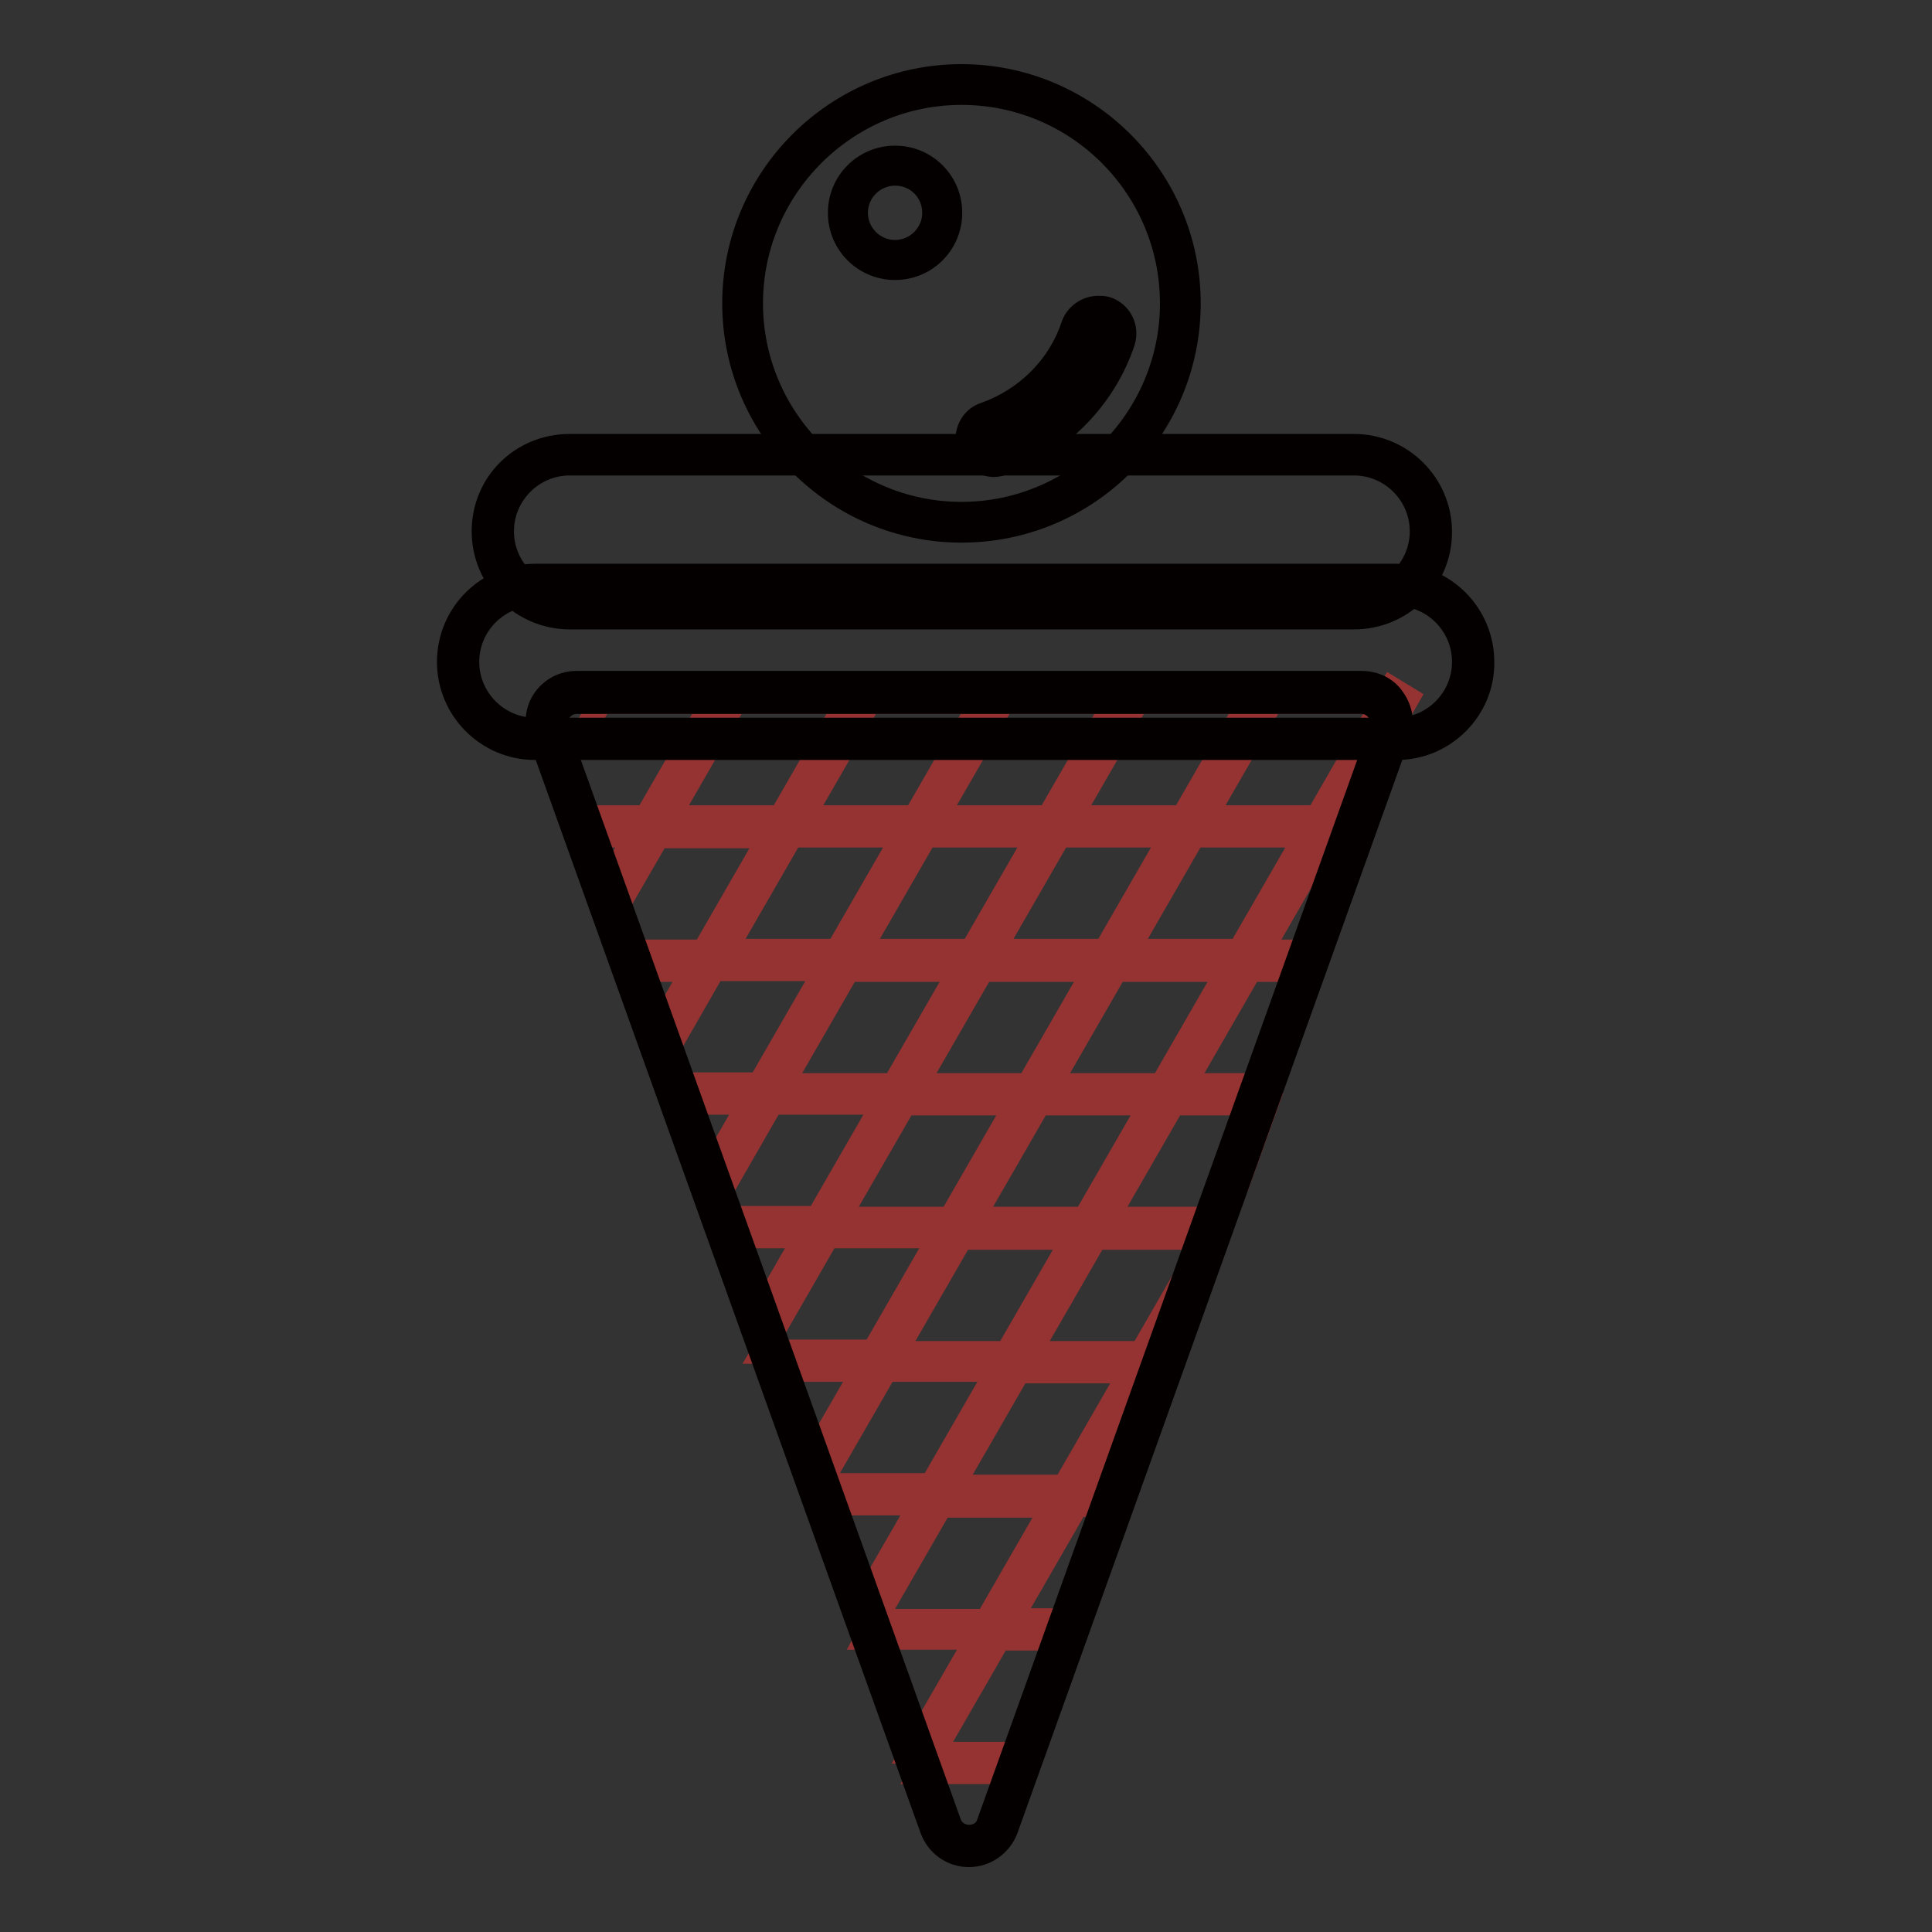 <?xml version="1.0" encoding="utf-8"?>
<!-- Svg Vector Icons : http://www.onlinewebfonts.com/icon -->
<!DOCTYPE svg PUBLIC "-//W3C//DTD SVG 1.1//EN" "http://www.w3.org/Graphics/SVG/1.1/DTD/svg11.dtd">
<svg version="1.1" xmlns="http://www.w3.org/2000/svg" xmlns:xlink="http://www.w3.org/1999/xlink" x="0px" y="0px" viewBox="0 0 256 256" enable-background="new 0 0 256 256" xml:space="preserve">
<rect x="0" y="0" width="256" height="256" fill="#333333" stroke="none"/>
<g> <path stroke-width="3" fill-opacity="0" stroke="#f9d093"  d="M128.4,244.7c-1.7,0-3.2-1-3.7-2.6l-52-145c-0.4-1.2-0.3-2.6,0.5-3.6c0.8-1.1,2-1.7,3.3-1.7h104.1 c1.3,0,2.5,0.6,3.3,1.7c0.7,1.1,0.9,2.4,0.5,3.6l-52,145C131.6,243.6,130.1,244.7,128.4,244.7z"/> <path stroke-width="3" fill-opacity="0" stroke="#943332"  d="M108.5,196.9L108.5,196.9L108.5,196.9z M101,179.2h1.2l-0.5-1.2L101,179.2z"/> <path stroke-width="3" fill-opacity="0" stroke="#943332"  d="M184.3,91.1l-1.1,1.8c-0.7-0.7-1.7-1.1-2.8-1.1h-12.8l-1.2-0.7l-0.4,0.7h-16.2l-1.1-0.7l-0.4,0.7h-16.2 l-1.1-0.7l-0.4,0.7h-16.2l-1.2-0.7l-0.4,0.7H96.7l-1.2-0.7l-0.4,0.7H76.4c-1.3,0-2.5,0.6-3.3,1.7s-0.9,2.4-0.5,3.6l0.6,1.7l1.2,3.3 l5.2-9h14.7l-8.7,15.1h-9l1,2.6h6.5l-4,7l1.2,3.3l5.9-10.2h14.7l-8.7,15.1H83l1,2.6h7.7l-4.7,8.2L88,140l6.6-11.5h14.7l-8.7,15.1 H89.4l1,2.6h8.8l-5.4,9.4l1.2,3.3l7.3-12.7h14.7l-8.7,15.1H95.7l1,2.6h9.9l-6.1,10.6l1.2,3.3l8-13.9h14.7l-8.7,15.1h-13.5l1,2.6 h11.1l-6.8,11.8l1.2,3.3l8.7-15.1h14.7l-8.7,15.1h-14.7l1,2.6h12.2l-7.5,13l0.7,2.1l0.4,1.2l-0.8,1.5h14.7l-8.2,14.2l-0.5,0.9h0.8 l0.8,2.4l-0.2,0.3h12.8l1-2.6h-12.2l8.7-15.1h8.9l1-2.6h-8.3l8.7-15.1h5l1-2.6H144l8.7-15.1h1.1l1-2.6l0.9-2.4l4.6-12.7l0.4-1.3 l0.8-1.4l2.5-4.3l3.9-10.8h-1.3l-5.4,15.1h-14.4l8.7-15.1h11.1l1-2.6H157l8.7-15.1h7.2l1-2.6h-6.7l8.7-15.1h3.3l1-2.6h-2.8l7-12 l1.8-3.1l0.4-0.7L184.3,91.1L184.3,91.1z M150.7,93.1h14.7l-8.7,15.1H142L150.7,93.1z M130.2,128.6h14.7l-8.7,15.1h-14.7 L130.2,128.6z M128.7,125.9H114l8.7-15.1h14.7L128.7,125.9z M131.7,125.9l8.7-15.1h14.7l-8.7,15.1H131.7z M132.9,93.1h14.7 l-8.7,15.1h-14.7L132.9,93.1L132.9,93.1z M115.2,93.1h14.7l-8.7,15.1h-14.7L115.2,93.1z M88.7,108.2l8.7-15.1h14.7l-8.7,15.1H88.7z  M96.2,125.9l8.7-15.1h14.7l-8.7,15.1H96.2z M103.7,143.7l8.7-15.1h14.7l-8.7,15.1H103.7z M111.2,161.4l8.7-15.1h14.7l-8.7,15.1 H111.2z M118.7,179.2l8.7-15.1h14.7l-8.7,15.1H118.7z M130.7,214.7H116l8.7-15.1h14.7L130.7,214.7z M141,196.9h-14.7l8.7-15.1h14.7 L141,196.9L141,196.9z M159.9,164.1l-8.7,15.1h-14.7l8.7-15.1H159.9z M143.7,161.4H129l8.7-15.1h14.7L143.7,161.4z M153.9,143.7 h-14.7l8.7-15.1h14.7L153.9,143.7z M164.2,125.9h-14.7l8.7-15.1h14.7L164.2,125.9z M174.5,108.2h-14.7l8.7-15.1h14.7L174.5,108.2z" /> <path stroke-width="3" fill-opacity="0" stroke="#040000"  d="M180.4,93.1c1.8,0,3.1,1.8,2.5,3.5l-52,145c-0.4,1.2-1.5,1.7-2.5,1.7c-1,0-2.1-0.6-2.5-1.7l-52-145 c-0.6-1.7,0.7-3.5,2.5-3.5L180.4,93.1 M180.4,90.4H76.4c-1.7,0-3.3,0.8-4.3,2.2c-1,1.4-1.2,3.2-0.7,4.8l52,145 c0.8,2.1,2.7,3.5,5,3.5c2.2,0,4.2-1.4,5-3.5l52-145c0.6-1.6,0.3-3.4-0.7-4.8C183.8,91.2,182.2,90.4,180.4,90.4L180.4,90.4z"/> <path stroke-width="3" fill-opacity="0" stroke="#ffffff"  d="M185.1,97.9H70.9c-5.6,0-10.2-4.6-10.2-10.2c0-5.6,4.6-10.2,10.2-10.2h114.1c5.6,0,10.2,4.6,10.2,10.2 C195.3,93.3,190.7,97.9,185.1,97.9z"/> <path stroke-width="3" fill-opacity="0" stroke="#040000"  d="M185.1,99.2H70.9c-6.4,0-11.5-5.2-11.5-11.5c0-6.4,5.2-11.5,11.5-11.5h114.1c6.4,0,11.5,5.2,11.5,11.5 C196.6,94,191.4,99.2,185.1,99.2z M70.9,78.8c-4.9,0-8.9,4-8.9,8.9c0,4.9,4,8.9,8.9,8.9h114.1c4.9,0,8.9-4,8.9-8.9 c0-4.9-4-8.9-8.9-8.9H70.9z"/> <path stroke-width="3" fill-opacity="0" stroke="#ffffff"  d="M179.4,80.7H75.5c-5.6,0-10.2-4.6-10.2-10.2c0-5.6,4.6-10.2,10.2-10.2h103.9c5.6,0,10.2,4.6,10.2,10.2 C189.6,76.1,185,80.7,179.4,80.7L179.4,80.7z"/> <path stroke-width="3" fill-opacity="0" stroke="#040000"  d="M179.4,81.9H75.5c-6.3,0-11.5-5.1-11.5-11.5S69.1,59,75.5,59h103.9c6.3,0,11.5,5.1,11.5,11.5 S185.7,81.9,179.4,81.9L179.4,81.9z M75.5,61.5c-4.9,0-8.9,4-8.9,8.9s4,8.9,8.9,8.9h103.9c4.9,0,8.9-4,8.9-8.9s-4-8.9-8.9-8.9H75.5 z"/> <path stroke-width="3" fill-opacity="0" stroke="#e84158"  d="M98.4,40.2c0,16,13,29,29,29c16,0,29-13,29-29c0,0,0,0,0,0c0-16-13-29-29-29 C111.4,11.2,98.4,24.2,98.4,40.2z"/> <path stroke-width="3" fill-opacity="0" stroke="#040000"  d="M127.4,70.4c-16.6,0-30.2-13.5-30.2-30.2S110.8,10,127.4,10s30.2,13.5,30.2,30.2S144.1,70.4,127.4,70.4z  M127.4,12.4c-15.3,0-27.8,12.5-27.8,27.8c0,15.3,12.5,27.8,27.8,27.8c15.3,0,27.8-12.5,27.8-27.8 C155.2,24.9,142.8,12.4,127.4,12.4z"/> <path stroke-width="3" fill-opacity="0" stroke="#ffffff"  d="M131.7,60.6c-1,0-1.9-0.6-2.3-1.6c-0.2-0.6-0.2-1.2,0.1-1.8s0.8-1,1.3-1.2c5.8-2,10.4-6.7,12.3-12.5 c0.3-1,1.2-1.6,2.2-1.6c0.3,0,0.5,0.1,0.8,0.1c1.2,0.4,1.9,1.8,1.5,3c-2.4,7.2-8.1,12.9-15.3,15.4C132.2,60.5,132,60.6,131.7,60.6z "/> <path stroke-width="3" fill-opacity="0" stroke="#040000"  d="M145.5,43.1c0.1,0,0.3,0,0.4,0.1c0.6,0.2,1,0.9,0.7,1.5c-2.3,6.8-7.7,12.3-14.6,14.7 c-0.1,0.1-0.3,0.1-0.4,0.1c-0.5,0-1-0.3-1.1-0.8c-0.2-0.6,0.1-1.3,0.7-1.5c6.1-2.1,11-7.1,13.1-13.2 C144.5,43.4,145,43.1,145.5,43.1 M145.5,40.7c-1.5,0-2.9,1-3.4,2.4c-1.8,5.5-6.2,9.8-11.6,11.7c-1.9,0.6-2.8,2.7-2.2,4.5 c0.5,1.4,1.9,2.4,3.4,2.4c0.4,0,0.8-0.1,1.2-0.2c7.5-2.6,13.5-8.7,16-16.2c0.6-1.9-0.4-3.9-2.3-4.5 C146.3,40.7,145.9,40.7,145.5,40.7L145.5,40.7z"/> <path stroke-width="3" fill-opacity="0" stroke="#ffffff"  d="M112.4,28.2c0,3.4,2.8,6.2,6.2,6.2c3.4,0,6.2-2.8,6.2-6.2l0,0c0-3.4-2.8-6.2-6.2-6.2 C115.2,21.9,112.4,24.7,112.4,28.2z"/> <path stroke-width="3" fill-opacity="0" stroke="#040000"  d="M118.6,35.6c-4.1,0-7.4-3.3-7.4-7.4s3.3-7.4,7.4-7.4c4.1,0,7.4,3.3,7.4,7.4S122.7,35.6,118.6,35.6z  M118.6,23.1c-2.8,0-5.1,2.3-5.1,5.1c0,2.8,2.3,5.1,5.1,5.1c2.8,0,5.1-2.3,5.1-5.1C123.7,25.4,121.5,23.1,118.6,23.1z"/></g>
</svg>